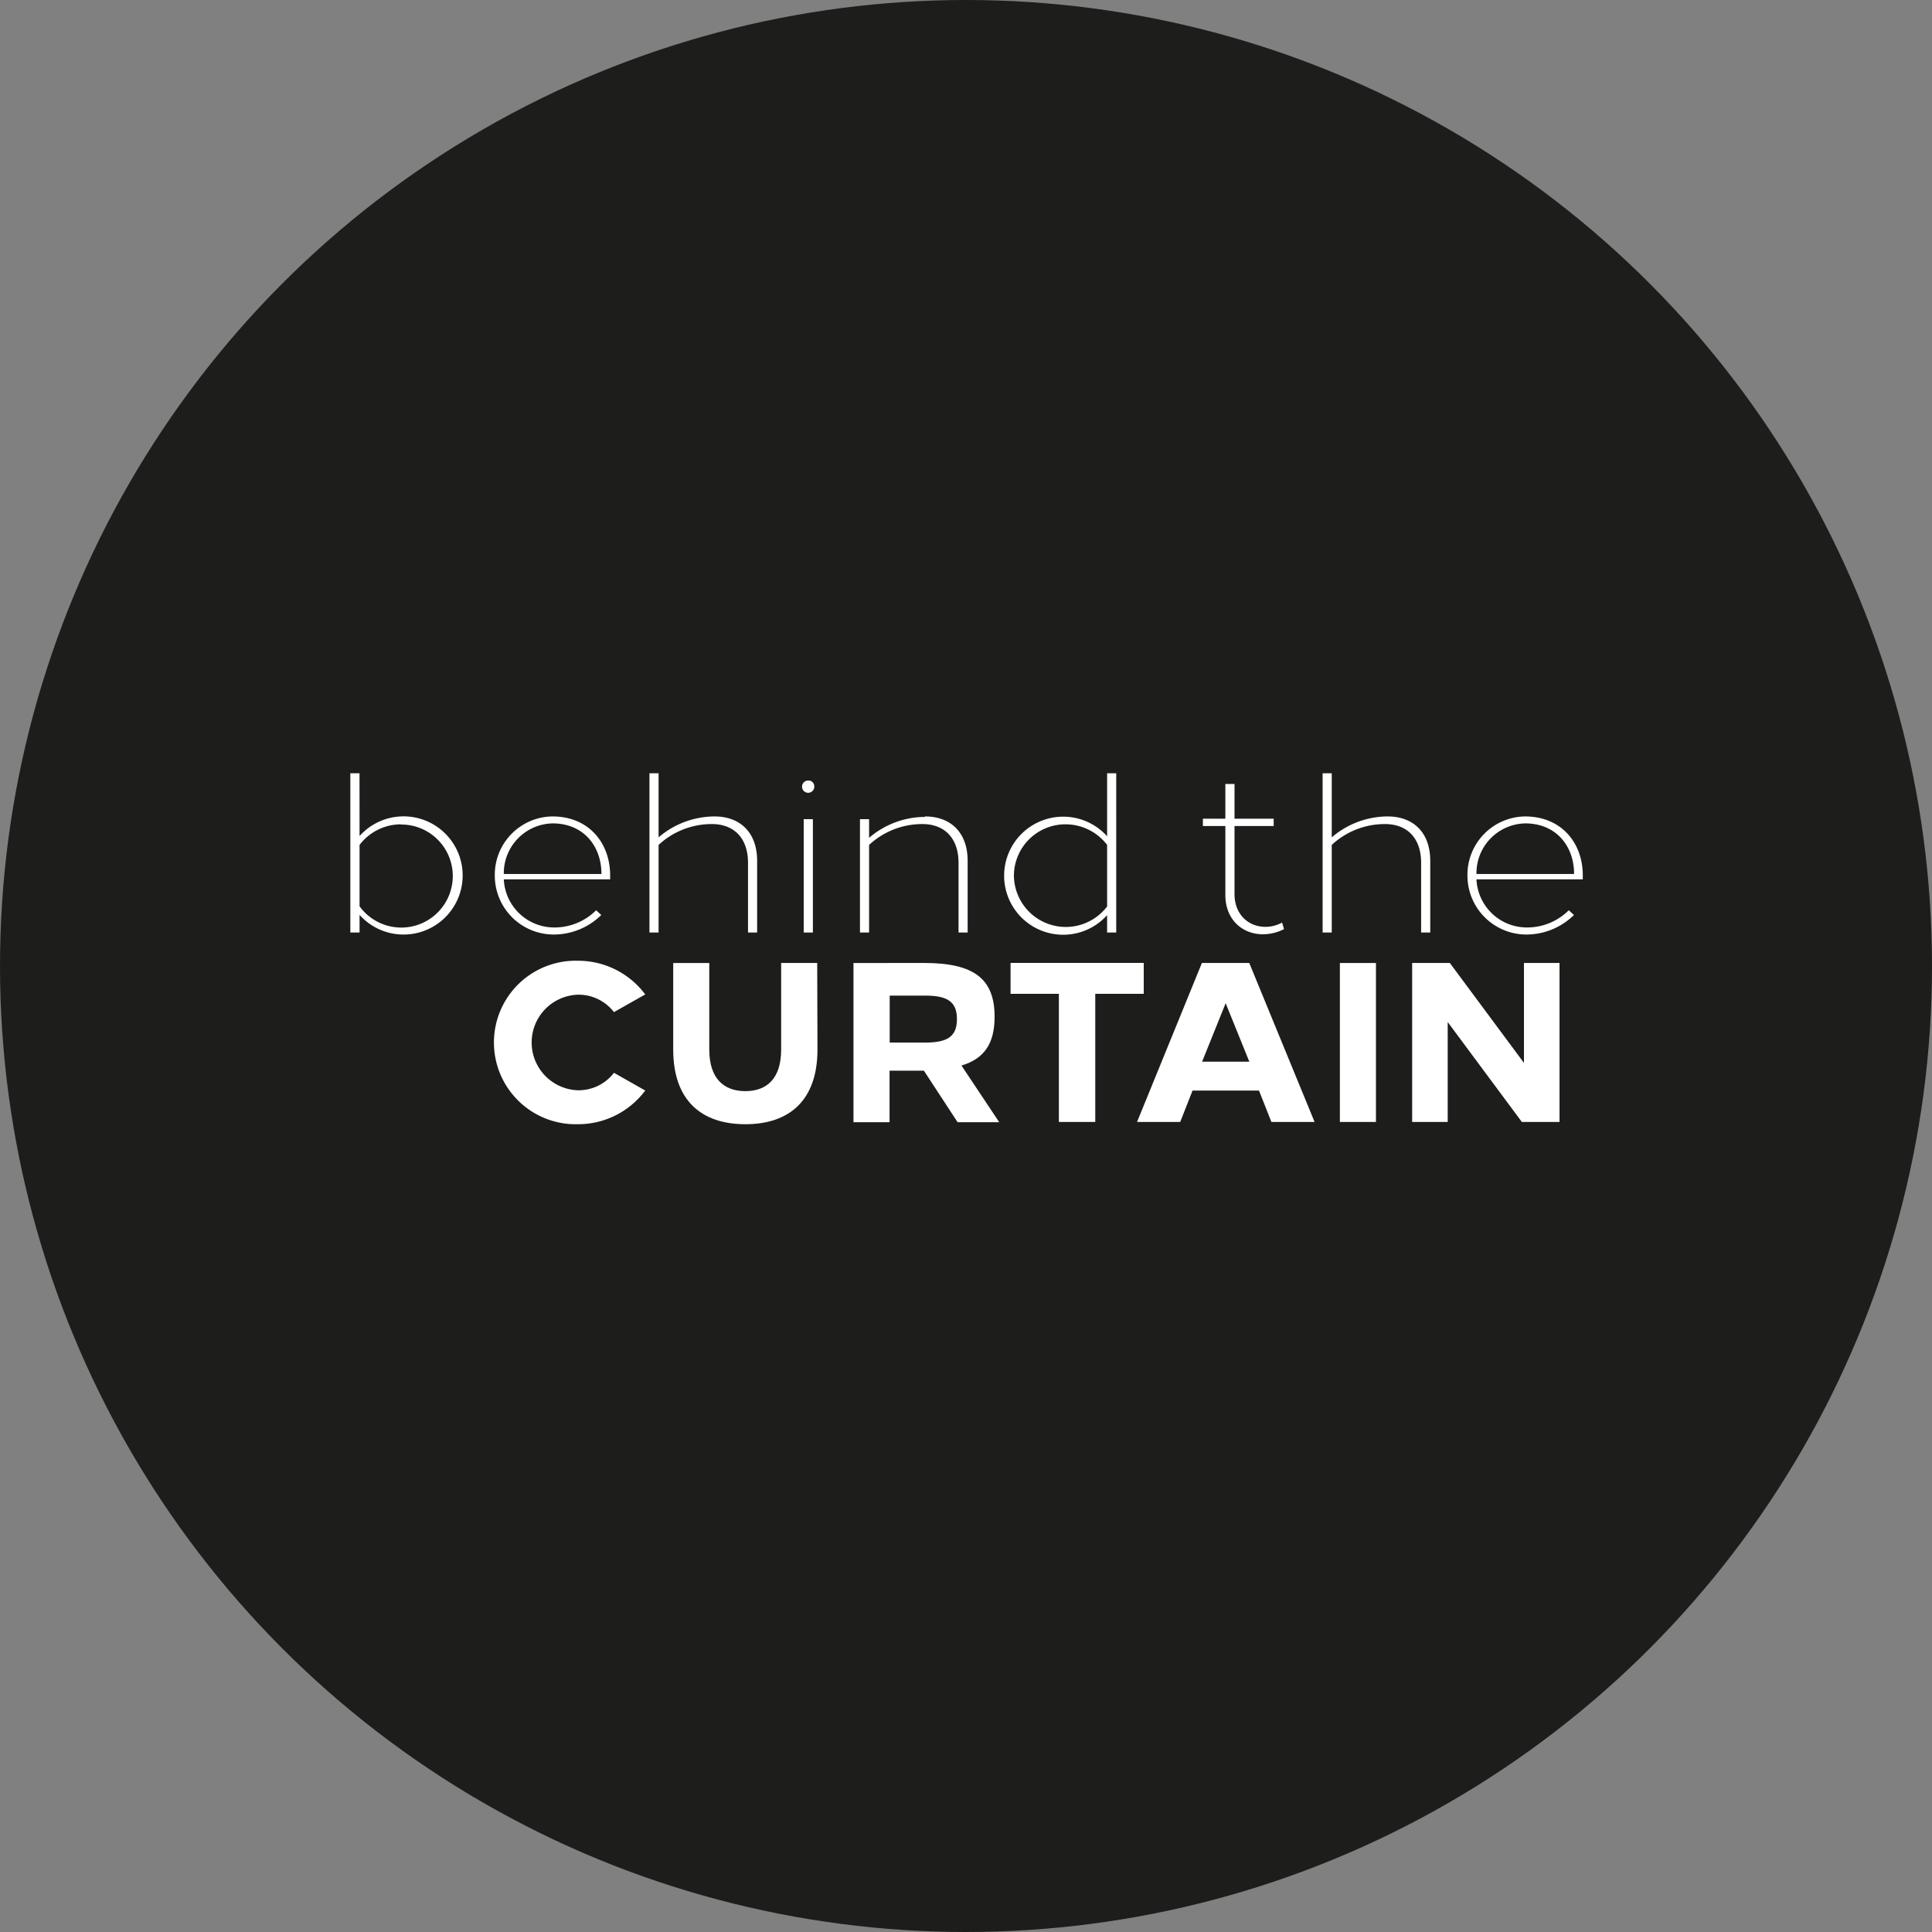 <svg id="Ebene_1" data-name="Ebene 1" xmlns="http://www.w3.org/2000/svg" viewBox="0 0 375 375"><rect x="0" y="0" width="375" height="375" fill="#808080" stroke="none"/><circle cx="187.5" cy="187.5" r="187.5" style="fill:#1d1d1b"/><g id="Logo-ohne-ptb"><g style="isolation:isolate"><g style="isolation:isolate"><path d="M69.79,162.27a11.47,11.47,0,1,1,0,15.31V181H68V150.09h1.78Zm8-2.27a10.11,10.11,0,0,0-8,4v11.91a10,10,0,1,0,8-15.87Z" transform="translate(0)" style="fill:#fff"/><path d="M107.24,158.47c7,0,11.19,5.11,11.19,11.46v.75H97.79a9.79,9.79,0,0,0,9.79,9.34,11.43,11.43,0,0,0,8.13-3.34l1,.92a13.16,13.16,0,0,1-9.26,3.79,11.44,11.44,0,0,1-11.41-11.46,11.33,11.33,0,0,1,11.19-11.46Zm-9.45,11.17h18.95c0-5.47-3.54-9.82-9.47-9.82A9.67,9.67,0,0,0,97.79,169.64Z" transform="translate(0)" style="fill:#fff"/><path d="M127.83,162.53a16.78,16.78,0,0,1,10.86-4.06c4.86,0,8.27,3,8.27,8.63V181h-1.77V167.49c0-4.92-2.82-7.54-7-7.54A15.14,15.14,0,0,0,127.83,164V181h-1.77V150.09h1.77Z" transform="translate(0)" style="fill:#fff"/><path d="M158.05,152.59a1.19,1.19,0,1,1-1.19-1.09A1.12,1.12,0,0,1,158.05,152.59ZM156,181v-22h1.78v22Z" transform="translate(0)" style="fill:#fff"/><path d="M179.55,158.47c4.86,0,8.27,3,8.27,8.63V181h-1.77V167.49c0-4.92-2.82-7.54-7-7.54A15.13,15.13,0,0,0,168.69,164V181h-1.77v-22h1.77v3.62a16.78,16.78,0,0,1,10.86-4.06Z" transform="translate(0)" style="fill:#fff"/><path d="M216.66,181h-1.77v-3.37a11.46,11.46,0,1,1,0-15.31V150.09h1.77Zm-19.86-11a10.07,10.07,0,0,0,18.09,5.94V164a10.13,10.13,0,0,0-8-4A10,10,0,0,0,196.8,169.93Z" transform="translate(0)" style="fill:#fff"/></g><g style="isolation:isolate"><path d="M247.22,158.91v1.42h-7.6v13.2c0,3.95,2.68,6.37,6,6.37a6.78,6.78,0,0,0,3.23-.83l.38,1.27a9,9,0,0,1-4.11,1c-4,0-7.28-2.87-7.28-7.63V160.33h-4.36v-1.42h4.36v-6.74h1.78v6.74Z" transform="translate(0)" style="fill:#fff"/><path d="M258.49,162.53a16.77,16.77,0,0,1,10.85-4.06c4.87,0,8.27,3,8.27,8.63V181h-1.77V167.49c0-4.92-2.81-7.54-7-7.54A15.12,15.12,0,0,0,258.49,164V181h-1.77V150.09h1.77Z" transform="translate(0)" style="fill:#fff"/><path d="M307.22,169.93v.75H286.58a9.79,9.79,0,0,0,9.79,9.34,11.43,11.43,0,0,0,8.13-3.34l1,.92a13.16,13.16,0,0,1-9.26,3.79,11.44,11.44,0,0,1-11.41-11.46A11.33,11.33,0,0,1,296,158.47C303.05,158.47,307.22,163.58,307.22,169.93Zm-20.64-.29h18.95c0-5.47-3.54-9.82-9.48-9.82A9.67,9.67,0,0,0,286.58,169.64Z" transform="translate(0)" style="fill:#fff"/></g><g style="isolation:isolate"><path d="M112.14,186.48a16.26,16.26,0,0,1,13.1,6.54l-6.07,3.43a8.67,8.67,0,0,0-7-3.38,9.28,9.28,0,0,0,0,18.55,8.65,8.65,0,0,0,7-3.39l6.07,3.44a16.26,16.26,0,0,1-13.1,6.54,15.87,15.87,0,1,1,0-31.73Z" transform="translate(0)" style="fill:#fff"/><path d="M158.67,203.72c0,9.88-5.48,14.49-14,14.49s-14-4.61-14-14.49v-16.8h7v16.8c0,5.55,2.76,8.07,7,8.07s6.95-2.52,6.95-8.07V186.91h7Z" transform="translate(0)" style="fill:#fff"/><path d="M179.35,186.91c9.79,0,13.7,3.13,13.7,10.44,0,5.09-1.91,8.12-6.43,9.47l7.33,11h-8.08l-6.54-10-1.67,0h-5v10h-7V186.92Zm-6.66,15.45h7c4.39,0,6.05-1.33,6.05-4.55s-1.66-4.56-6.05-4.56h-7Z" transform="translate(0)" style="fill:#fff"/><path d="M212.59,192.9v24.87h-7.06V192.9h-9.38v-6H222v6Z" transform="translate(0)" style="fill:#fff"/><path d="M246.78,217.77l-2.41-6.09h-12.9l-2.39,6.09H220.7l12.59-30.86h9.19l12.68,30.86Zm-4.29-11.7-4.59-11.35-4.57,11.35Z" transform="translate(0)" style="fill:#fff"/><path d="M260.07,217.77V186.92h7v30.85Z" transform="translate(0)" style="fill:#fff"/><path d="M295.39,217.77,281,198.38v19.39h-6.9V186.91h7.31l14.39,19.4v-19.4h6.9v30.86Z" transform="translate(0)" style="fill:#fff"/></g></g></g></svg>
